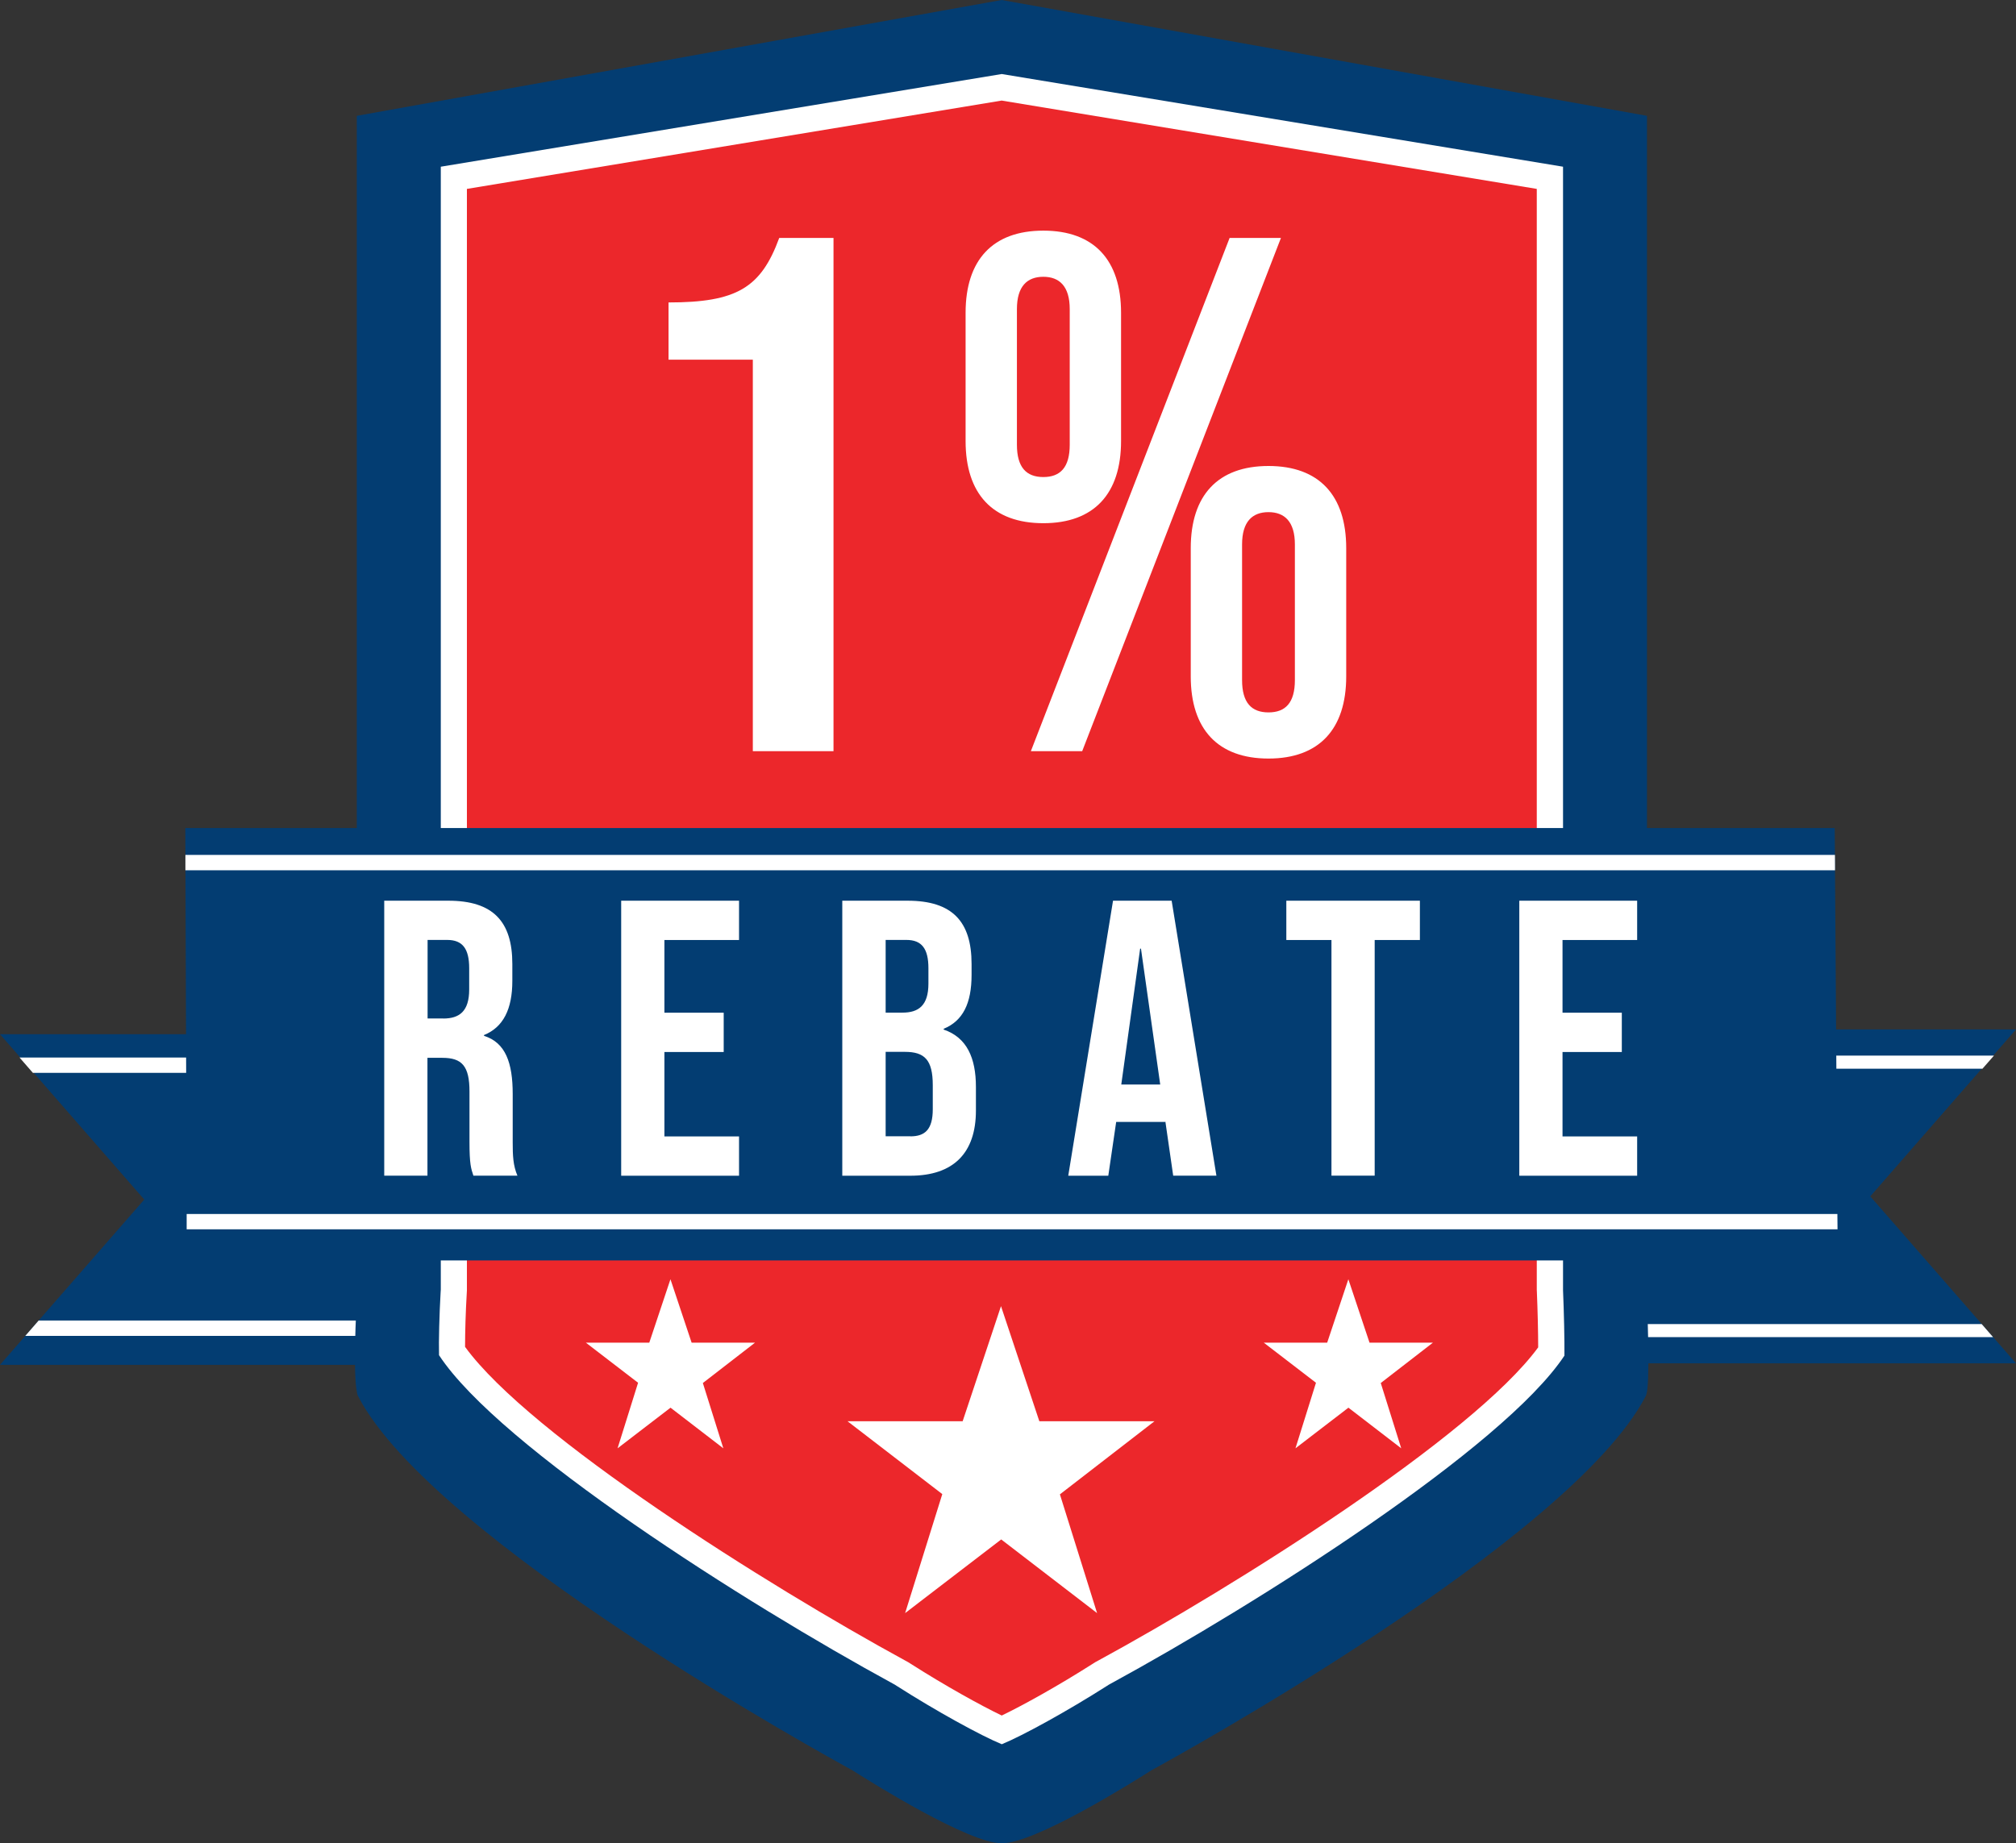 <?xml version="1.0" encoding="UTF-8"?><svg xmlns="http://www.w3.org/2000/svg" width="273.36" height="250" viewBox="0 0 273.36 250"><rect x="0" y="0" width="273.36" height="250" fill="#333333" stroke="none"/><g id="a"><polygon points="64.4 140.27 64.4 185.11 0 185.11 3.43 181.18 5.24 179.1 19.56 162.69 5.35 146.4 3.53 144.32 0 140.27 64.4 140.27" fill="#033d72"/><polygon points="73.91 143.43 73.91 145.51 4.46 145.51 2.65 143.43 73.91 143.43" fill="#fff"/><polygon points="74.79 179.1 74.79 181.18 3.43 181.18 5.24 179.1 74.79 179.1" fill="#fff"/><polygon points="0 140.27 64.4 140.27 64.4 185.11 0 185.11 19.56 162.69 0 140.27" fill="none"/><polygon points="248.39 171.28 208.32 185.11 208.32 161.26 248.39 171.28" fill="#1a171b"/><polygon points="273.36 184.9 208.32 184.9 208.32 139.62 273.36 139.62 253.6 162.26 273.36 184.9" fill="#033d72"/><polygon points="270.37 143.17 268.81 144.95 198.56 144.95 198.56 143.17 270.37 143.17" fill="#fff"/><polygon points="270.25 181.35 197.67 181.35 197.67 179.58 268.71 179.58 270.25 181.35" fill="#fff"/><path d="M135.85,250c-4.5,0-17.58-8.19-20.3-9.92-2.99-1.63-56.78-31.17-66.97-50.67l-.11-.22-.05-.24c-.59-2.77-.11-11.38-.04-12.61V15.71L135.82,0l87.5,15.71v160.69c.13,3.23.39,11.09-.07,12.68l-.05.17-.08.16c-10.19,19.5-63.99,49.05-66.98,50.68-2.72,1.73-15.79,9.91-20.29,9.91Z" fill="#033d72"/><path d="M135.85,236.57c-2.86-1.17-8.94-4.52-14.23-7.9l-.28-.18-.29-.16c-19.94-10.86-53.33-32.06-61.52-44.53-.05-1.96.04-5.45.22-8.61l.02-.28V22.61l76.06-12.57,76.11,12.57v152.39c.13,3.04.21,6.75.19,8.86-8.28,12.5-41.59,33.63-61.49,44.47l-.29.16-.28.18c-5.29,3.37-11.36,6.72-14.22,7.89Z" fill="#fff"/><path d="M135.85,232.68c-2.82-1.35-7.66-4.03-12.32-7l-.38-.24-.4-.22c-18.7-10.19-50.91-30.47-59.69-42.55,0-1.98.08-4.79.23-7.27l.02-.39V25.62l72.51-11.98,72.56,11.98v149.33s.01.19.01.19c.11,2.64.18,5.56.18,7.6-8.88,12.11-41.01,32.33-59.64,42.47l-.39.21-.38.24c-4.66,2.97-9.49,5.65-12.31,7Z" fill="#ec272b"/><polygon points="248.78 112.3 25.13 112.3 25.33 170.95 249.18 170.95 248.78 112.3" fill="#033d72"/><polygon points="249.16 166.73 25.31 166.73 25.31 164.65 249.14 164.65 249.16 166.73" fill="#fff"/><polygon points="248.82 118.03 25.14 118.03 25.14 115.95 248.81 115.95 248.82 118.03" fill="#fff"/></g><g id="b"><path d="M102.09,48.78h-11.44v-7.76c9.25,0,12.53-1.99,15.01-8.75h7.36v69.61h-10.94v-53.1Z" fill="#fff"/><path d="M130.93,59.82v-17.4c0-7.16,3.68-11.14,10.54-11.14s10.54,3.98,10.54,11.14v17.4c0,7.16-3.68,11.14-10.54,11.14s-10.54-3.98-10.54-11.14ZM145.05,60.32v-18.4c0-3.08-1.39-4.38-3.58-4.38s-3.58,1.29-3.58,4.38v18.4c0,3.08,1.29,4.38,3.58,4.38s3.58-1.29,3.58-4.38ZM166.73,32.27h6.96l-26.95,69.61h-6.96l26.95-69.61ZM161.46,91.74v-17.4c0-7.16,3.68-11.14,10.54-11.14s10.54,3.98,10.54,11.14v17.4c0,7.16-3.68,11.14-10.54,11.14s-10.54-3.98-10.54-11.14ZM175.58,92.24v-18.4c0-3.08-1.39-4.38-3.58-4.38s-3.58,1.29-3.58,4.38v18.4c0,3.08,1.29,4.38,3.58,4.38s3.58-1.29,3.58-4.38Z" fill="#fff"/></g><g id="c"><path d="M52.11,122.16h8.68c6.07,0,8.68,2.82,8.68,8.58v2.29c0,3.84-1.23,6.29-3.84,7.35v.11c2.93.91,3.89,3.68,3.89,7.88v6.55c0,1.81.05,3.14.64,4.53h-5.97c-.32-.96-.53-1.54-.53-4.58v-6.82c0-3.46-1.01-4.58-3.68-4.58h-2.02v15.98h-5.86v-37.29ZM60.1,138.14c2.18,0,3.52-.96,3.52-3.94v-2.88c0-2.66-.91-3.84-2.98-3.84h-2.66v10.65h2.13Z" fill="#fff"/><path d="M84.23,122.16h15.98v5.33h-10.12v9.86h8.04v5.33h-8.04v11.45h10.12v5.33h-15.98v-37.29Z" fill="#fff"/><path d="M114.22,122.16h8.84c6.07,0,8.68,2.82,8.68,8.58v1.49c0,3.84-1.17,6.23-3.78,7.3v.11c3.14,1.07,4.37,3.84,4.37,7.78v3.2c0,5.75-3.04,8.84-8.9,8.84h-9.22v-37.29ZM122.37,137.34c2.18,0,3.52-.96,3.52-3.94v-2.08c0-2.66-.91-3.84-2.98-3.84h-2.82v9.86h2.29ZM123.44,154.12c1.97,0,3.04-.91,3.04-3.68v-3.25c0-3.46-1.12-4.53-3.78-4.53h-2.61v11.45h3.36Z" fill="#fff"/><path d="M150.93,122.16h7.94l6.07,37.29h-5.86l-1.07-7.4v.11h-6.66l-1.07,7.3h-5.43l6.07-37.29ZM157.32,147.09l-2.61-18.43h-.11l-2.56,18.43h5.27Z" fill="#fff"/><path d="M180.55,127.49h-6.13v-5.33h18.11v5.33h-6.13v31.96h-5.86v-31.96Z" fill="#fff"/><path d="M206.01,122.16h15.98v5.33h-10.12v9.86h8.04v5.33h-8.04v11.45h10.12v5.33h-15.98v-37.29Z" fill="#fff"/></g><g id="d"><path d="M143.71,202.68l12.83-9.92h-15.61l-5.2-15.61-5.2,15.61h-15.61l12.85,9.88-5.04,16.14,13.03-9.99,13,9.99-5.04-16.1Z" fill="#fff" fill-rule="evenodd"/></g><g id="e"><path d="M95.31,187.57l7.07-5.47h-8.6l-2.87-8.6-2.87,8.6h-8.6l7.08,5.44-2.78,8.89,7.18-5.51,7.16,5.51-2.78-8.87Z" fill="#fff" fill-rule="evenodd"/></g><g id="f"><path d="M187.23,187.57l7.07-5.47h-8.6l-2.87-8.6-2.87,8.6h-8.6l7.08,5.44-2.78,8.89,7.18-5.51,7.16,5.51-2.78-8.87Z" fill="#fff" fill-rule="evenodd"/></g></svg>